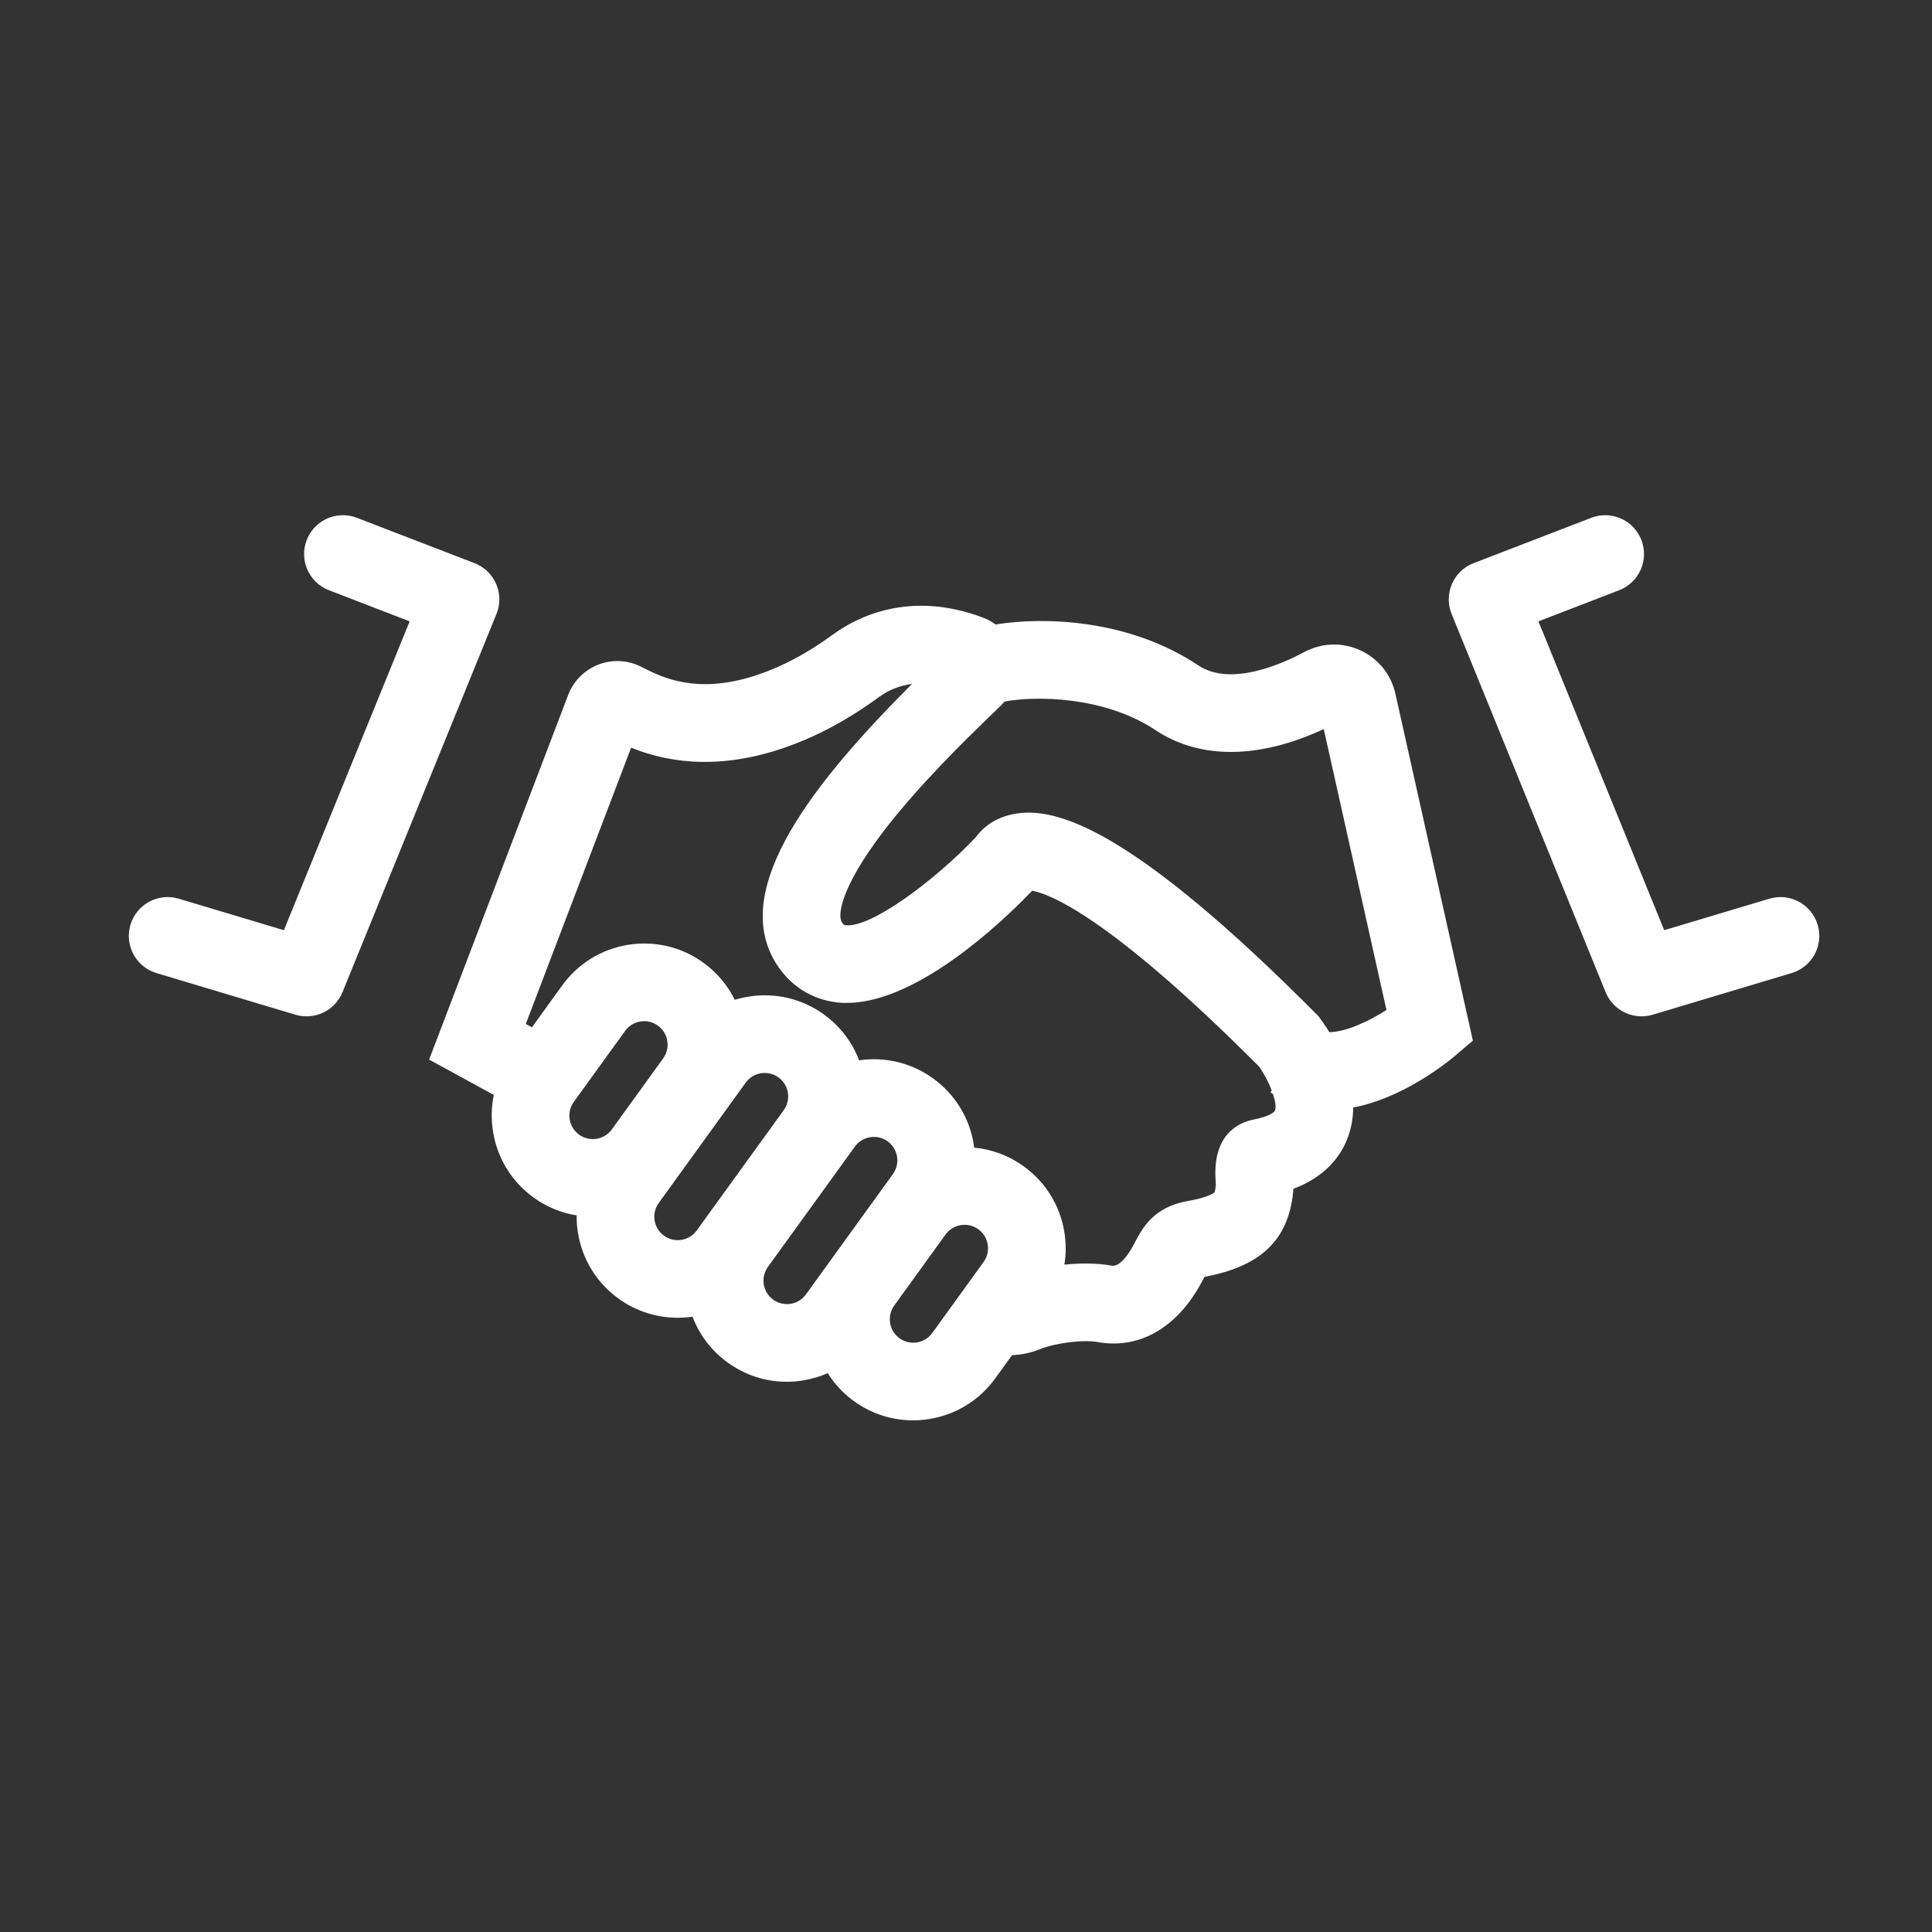 <?xml version="1.0" encoding="UTF-8"?>
<svg width="90px" height="90px" viewBox="0 0 90 90" version="1.1" xmlns="http://www.w3.org/2000/svg" xmlns:xlink="http://www.w3.org/1999/xlink">
    <rect x="0" y="0" width="90" height="90" fill="#333333" stroke="none"/>
    <title>icons/deal@2x</title>
    <g id="icons/deal" stroke="none" stroke-width="1" fill="none" fill-rule="evenodd">
        <path d="M38.779,29.574 C39.935,28.726 42.384,27.493 45.78,28.766 C45.995,28.847 46.196,28.956 46.375,29.09 C48.634,28.726 52.578,28.833 55.824,30.997 C57.345,32.012 59.776,30.902 60.749,30.379 C61.568,29.938 62.521,29.907 63.364,30.292 C64.205,30.677 64.803,31.415 65.004,32.318 L65.004,32.318 L68.612,48.477 L67.782,49.184 C67.451,49.464 65.404,51.14 63.037,51.593 C63.033,52.07 62.955,52.556 62.769,53.036 C62.465,53.826 61.78,54.803 60.251,55.381 C60.248,55.439 60.244,55.499 60.237,55.56 C60.002,57.778 58.727,58.991 56.112,59.481 C56.105,59.496 56.097,59.508 56.09,59.521 C56.032,59.631 55.969,59.749 55.895,59.879 C54.759,61.899 53.023,62.861 51.135,62.518 C50.458,62.395 49.164,62.557 48.419,62.859 C48.028,63.017 47.608,63.109 47.144,63.129 L47.144,63.129 L46.359,64.216 C45.44,65.487 43.997,66.165 42.535,66.165 C41.581,66.165 40.617,65.876 39.783,65.274 C39.287,64.914 38.873,64.471 38.559,63.968 C38.195,64.127 37.808,64.241 37.407,64.306 C37.153,64.348 36.9,64.368 36.649,64.368 C35.665,64.368 34.712,64.06 33.9,63.474 C33.128,62.917 32.574,62.167 32.26,61.335 C32.03,61.369 31.798,61.386 31.567,61.386 C30.61,61.386 29.646,61.096 28.814,60.496 C27.794,59.758 27.124,58.669 26.923,57.427 C26.879,57.157 26.859,56.886 26.865,56.618 C26.161,56.506 25.474,56.232 24.857,55.786 C23.839,55.05 23.167,53.96 22.968,52.719 C22.874,52.141 22.888,51.564 23.004,51.007 C22.002,50.457 21.401,50.129 21.378,50.117 L21.378,50.117 L19.989,49.361 L26.482,32.336 C26.737,31.701 27.248,31.198 27.887,30.954 C28.521,30.712 29.234,30.746 29.842,31.048 L29.842,31.048 L29.972,31.113 C30.845,31.553 32.473,32.372 35.249,31.45 C36.426,31.059 37.615,30.43 38.779,29.574 Z M44.935,57.056 C44.877,57.056 44.818,57.061 44.76,57.07 C44.472,57.117 44.219,57.273 44.047,57.51 L44.047,57.51 L43.481,58.293 L41.657,60.818 C41.546,60.97 41.478,61.145 41.458,61.329 C41.447,61.429 41.449,61.528 41.465,61.63 C41.51,61.919 41.666,62.17 41.903,62.342 C42.351,62.666 42.966,62.599 43.337,62.208 C43.369,62.174 43.4,62.136 43.429,62.096 L43.429,62.096 L45.527,59.192 L45.818,58.79 C45.99,58.553 46.058,58.264 46.011,57.977 C45.966,57.687 45.811,57.436 45.574,57.264 C45.386,57.129 45.163,57.056 44.935,57.056 Z M40.711,52.962 C40.653,52.962 40.595,52.965 40.535,52.976 C40.248,53.021 39.995,53.177 39.823,53.414 L39.823,53.414 L38.351,55.452 L36.22,58.398 L35.774,59.016 C35.421,59.505 35.529,60.19 36.018,60.543 C36.255,60.713 36.544,60.781 36.832,60.736 C37.121,60.689 37.372,60.534 37.544,60.297 L37.544,60.297 L38.123,59.496 L40.253,56.55 L41.595,54.694 C41.765,54.457 41.834,54.168 41.789,53.88 C41.742,53.593 41.586,53.34 41.349,53.168 C41.161,53.032 40.939,52.962 40.711,52.962 Z M42.483,31.862 C41.919,31.931 41.396,32.14 40.917,32.491 C39.448,33.569 37.924,34.374 36.388,34.884 C33.166,35.953 30.833,35.405 29.4,34.83 L29.4,34.83 L24.494,47.699 C24.584,47.75 24.68,47.8 24.78,47.856 L24.78,47.856 L26.19,45.905 C26.928,44.885 28.017,44.214 29.259,44.013 C30.502,43.814 31.748,44.109 32.766,44.847 C33.41,45.312 33.9,45.908 34.229,46.576 C34.439,46.511 34.654,46.462 34.875,46.426 C36.117,46.227 37.363,46.522 38.383,47.259 C39.154,47.816 39.707,48.567 40.022,49.395 C41.244,49.214 42.465,49.513 43.469,50.238 C44.487,50.974 45.16,52.065 45.359,53.305 C45.368,53.358 45.375,53.408 45.38,53.461 C46.207,53.537 47.002,53.833 47.691,54.333 C48.711,55.07 49.382,56.159 49.583,57.401 C49.665,57.91 49.663,58.418 49.583,58.912 C50.334,58.834 51.104,58.836 51.782,58.959 C52.158,59.027 52.547,58.452 52.744,58.105 C52.8,58.004 52.849,57.911 52.895,57.825 C53.235,57.188 53.746,56.222 55.352,55.944 C56.271,55.783 56.535,55.58 56.578,55.542 C56.591,55.512 56.615,55.425 56.64,55.192 C56.64,55.146 56.633,55.038 56.627,54.966 C56.49,52.844 57.692,52.289 58.421,52.148 C59.137,52.009 59.371,51.797 59.394,51.734 C59.454,51.584 59.411,51.296 59.298,50.96 C59.26,50.936 59.221,50.911 59.183,50.884 L59.183,50.884 L59.242,50.799 C59.105,50.437 58.901,50.041 58.665,49.699 C51.574,42.577 48.802,41.617 48.08,41.494 C48.004,41.574 47.912,41.669 47.806,41.777 L47.576,42.008 C45.962,43.607 42.122,47.019 39.027,46.699 C37.81,46.572 36.777,45.907 36.119,44.825 C34.007,41.349 37.924,36.425 42.483,31.862 Z M35.625,49.983 C35.567,49.983 35.51,49.987 35.45,49.997 C35.162,50.043 34.909,50.198 34.737,50.435 L34.737,50.435 L33.218,52.538 L31.086,55.488 L30.688,56.038 C30.516,56.275 30.448,56.564 30.495,56.852 C30.54,57.141 30.697,57.392 30.932,57.564 C31.421,57.917 32.106,57.807 32.459,57.318 L32.459,57.318 L33.001,56.566 L35.133,53.618 L36.51,51.716 C36.862,51.227 36.752,50.542 36.264,50.189 C36.076,50.054 35.853,49.983 35.625,49.983 Z M30.01,47.57 C29.952,47.57 29.892,47.576 29.834,47.585 C29.545,47.632 29.294,47.787 29.122,48.023 L29.122,48.023 L27.972,49.614 L26.731,51.33 C26.561,51.567 26.492,51.857 26.538,52.144 C26.585,52.432 26.74,52.685 26.977,52.857 C27.465,53.209 28.149,53.099 28.502,52.611 L28.502,52.611 L29.898,50.681 L30.892,49.303 C31.032,49.109 31.099,48.885 31.099,48.663 C31.099,48.325 30.943,47.992 30.648,47.778 C30.46,47.643 30.238,47.57 30.01,47.57 Z M53.819,34.007 C51.459,32.433 48.238,32.406 46.798,32.681 C46.746,32.741 46.691,32.801 46.634,32.857 C46.514,32.974 46.377,33.106 46.225,33.254 C45.022,34.419 42.785,36.586 41.121,38.774 C39.168,41.346 39.016,42.628 39.21,42.946 C39.298,43.091 39.331,43.094 39.4,43.102 C40.564,43.223 43.48,41.073 45.438,39.022 C45.773,38.552 46.35,38.094 47.187,37.928 C48.895,37.587 52.143,38.136 60.684,46.604 L61.335,47.254 L61.423,47.344 L61.499,47.446 C61.584,47.56 61.742,47.78 61.926,48.082 C62.711,48.073 63.76,47.576 64.586,47.048 L64.586,47.048 L61.666,33.963 C58.651,35.365 55.889,35.387 53.819,34.007 Z M15.667,24.027 C15.979,23.972 16.309,24 16.625,24.121 L16.625,24.121 L22.103,26.233 C22.556,26.407 22.92,26.757 23.113,27.202 C23.305,27.648 23.311,28.152 23.128,28.602 L23.128,28.602 L15.955,46.219 C15.604,47.082 14.654,47.537 13.761,47.269 L13.761,47.269 L7.29,45.33 C6.333,45.044 5.79,44.035 6.077,43.079 C6.363,42.122 7.371,41.579 8.328,41.865 L8.328,41.865 L13.225,43.332 L19.083,28.945 L15.324,27.496 C14.393,27.137 13.928,26.091 14.287,25.159 C14.525,24.543 15.061,24.132 15.667,24.027 Z M74.125,24.122 C74.441,24 74.771,23.973 75.083,24.027 C75.689,24.132 76.226,24.543 76.463,25.159 C76.822,26.091 76.358,27.137 75.426,27.496 L75.426,27.496 L71.667,28.945 L77.525,43.332 L82.422,41.865 C83.379,41.579 84.387,42.122 84.674,43.079 C84.96,44.036 84.417,45.043 83.46,45.33 L83.46,45.33 L76.989,47.269 C76.096,47.536 75.146,47.081 74.795,46.218 L74.795,46.218 L67.622,28.602 C67.439,28.153 67.445,27.648 67.637,27.202 C67.83,26.757 68.194,26.407 68.647,26.233 L68.647,26.233 Z" id="deal" fill="#FFFFFF"></path>
    </g>
</svg>